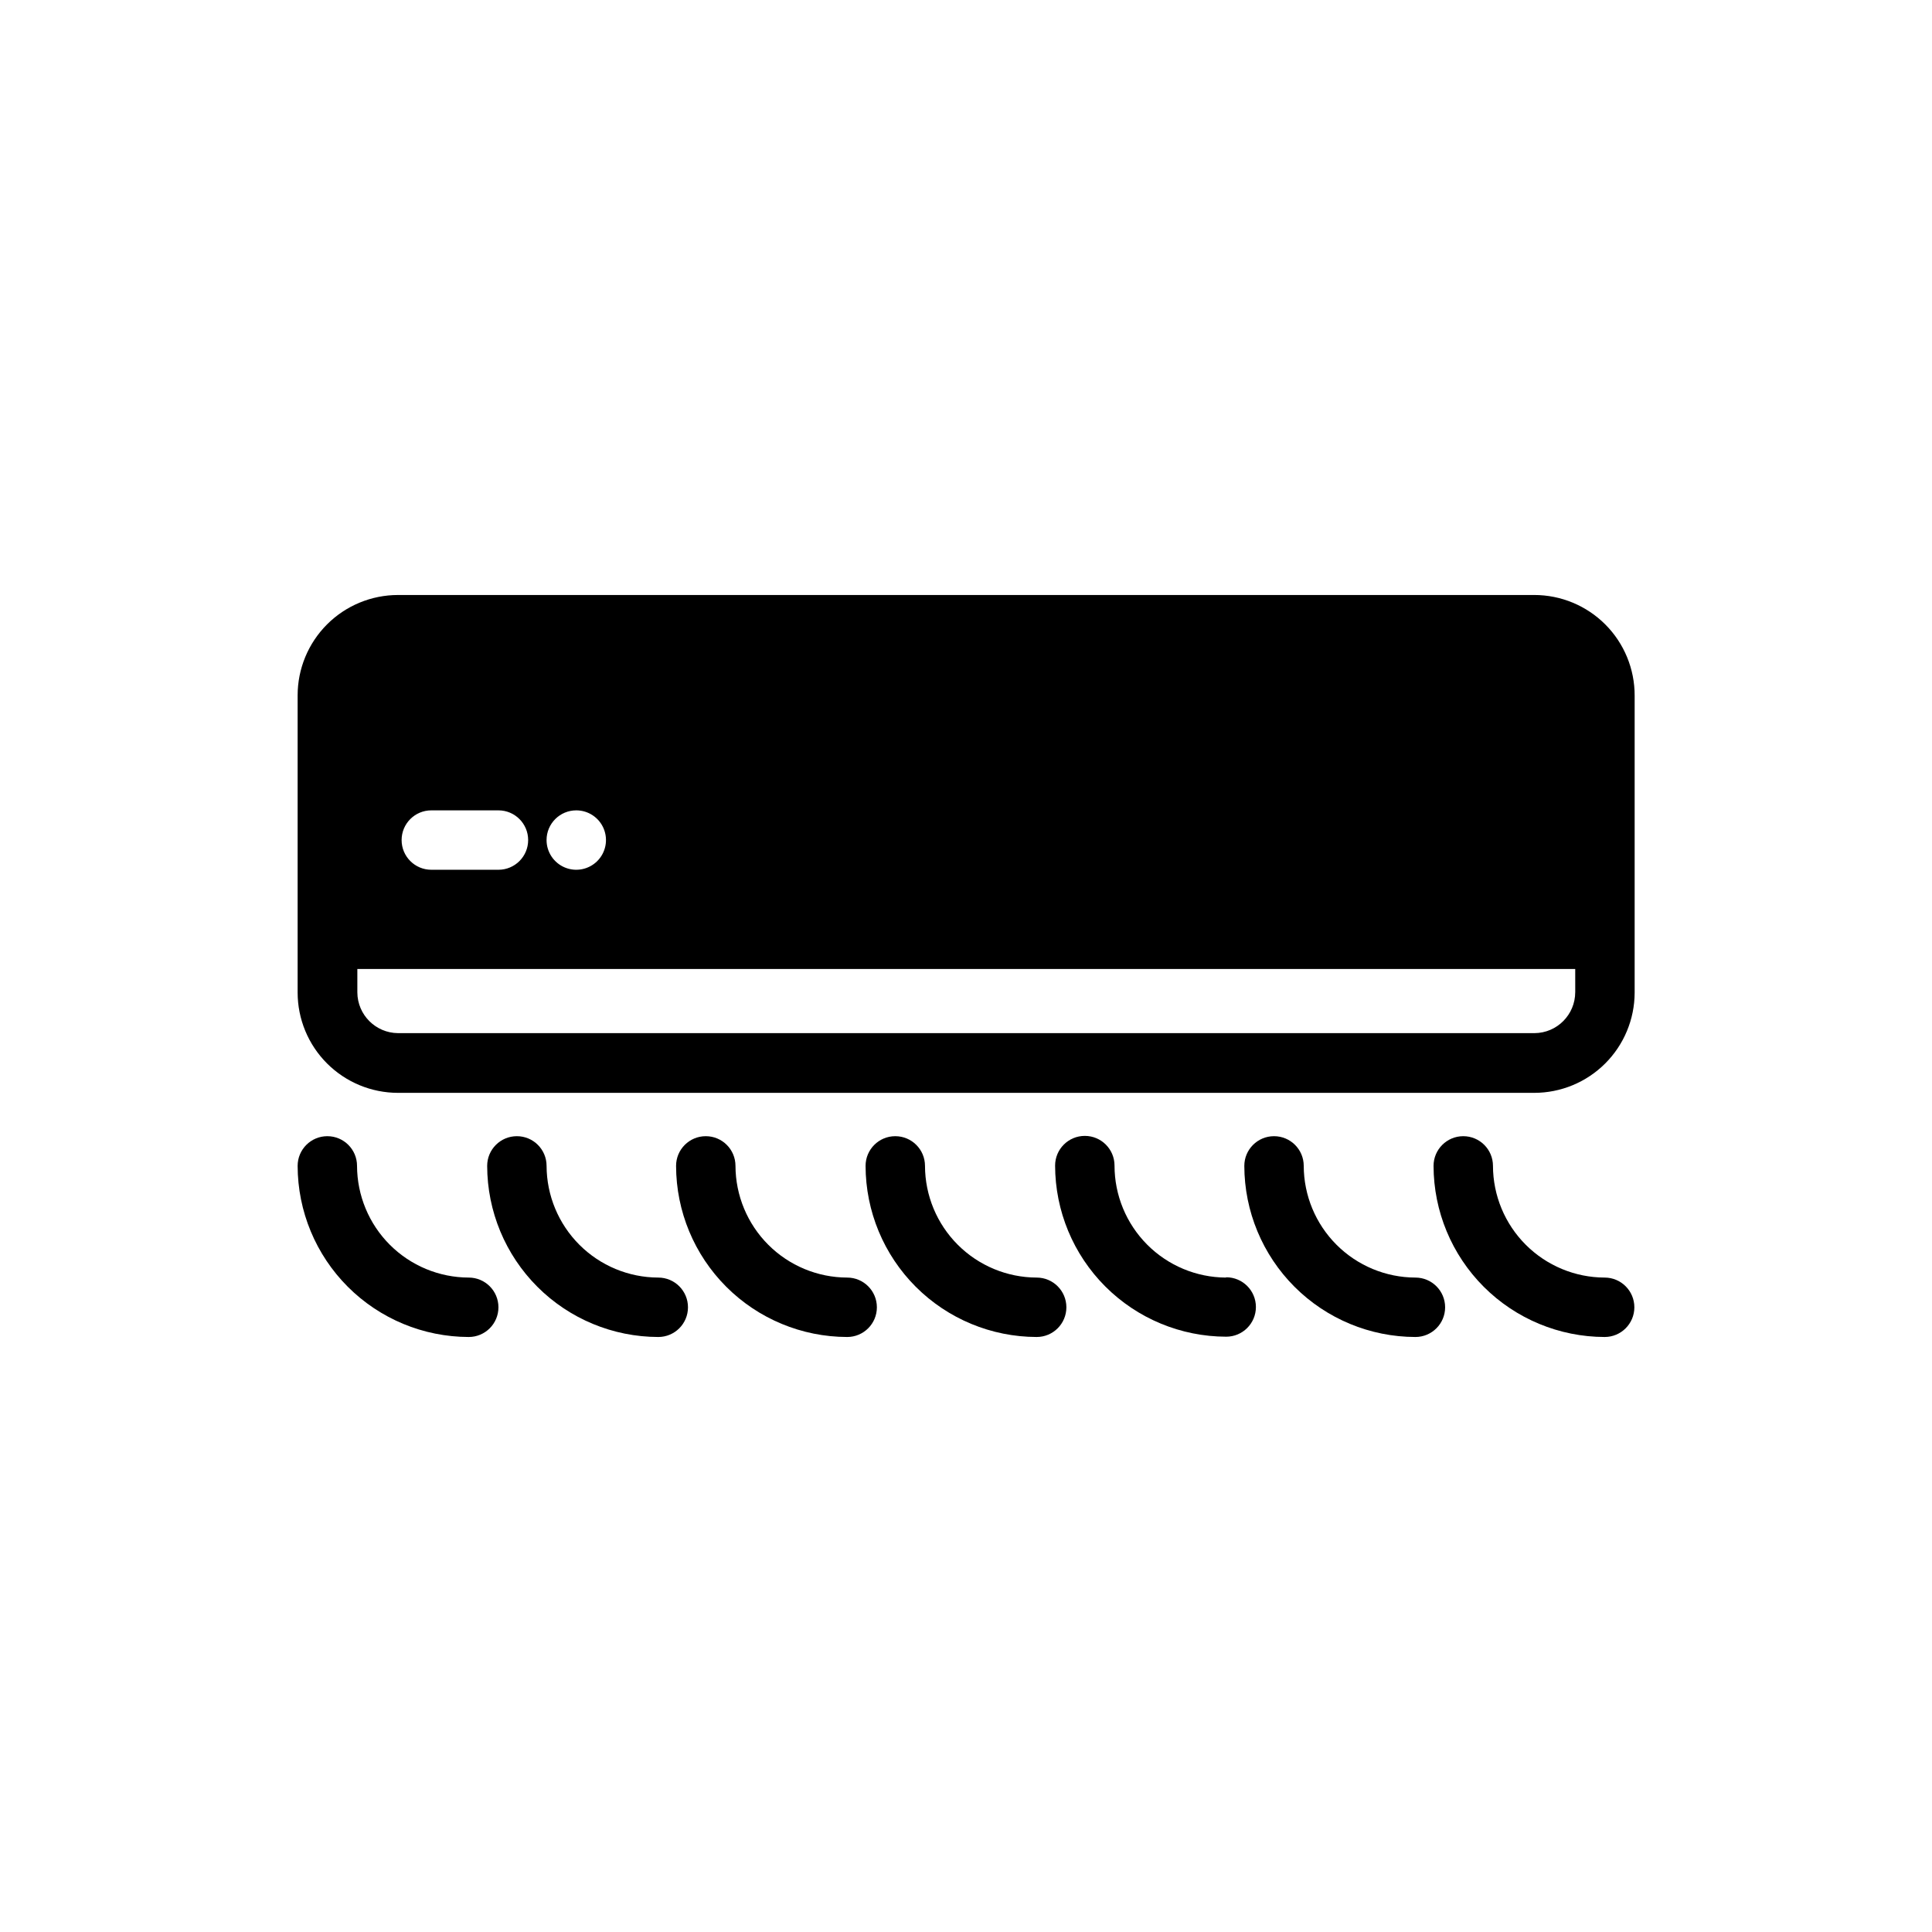 <?xml version="1.0" encoding="UTF-8"?>
<!-- Uploaded to: ICON Repo, www.svgrepo.com, Generator: ICON Repo Mixer Tools -->
<svg fill="#000000" width="800px" height="800px" version="1.1" viewBox="144 144 512 512" xmlns="http://www.w3.org/2000/svg">
 <g>
  <path d="m268.22 482.57c-7.844-0.02-15.363-3.144-20.91-8.691-5.543-5.547-8.668-13.062-8.691-20.906 0-4.348-3.523-7.871-7.871-7.871s-7.871 3.523-7.871 7.871c0.02 12.02 4.805 23.539 13.301 32.039 8.5 8.5 20.023 13.285 32.043 13.305 4.348 0 7.871-3.523 7.871-7.871 0-4.348-3.523-7.875-7.871-7.875z"/>
  <path d="m318.45 482.57c-7.844-0.02-15.359-3.144-20.906-8.691-5.547-5.547-8.672-13.062-8.695-20.906 0-4.348-3.523-7.871-7.871-7.871s-7.871 3.523-7.871 7.871c0.02 12.02 4.805 23.539 13.305 32.039 8.496 8.5 20.02 13.285 32.039 13.305 4.348 0 7.871-3.523 7.871-7.871 0-4.348-3.523-7.875-7.871-7.875z"/>
  <path d="m368.51 482.57c-7.844-0.02-15.363-3.144-20.906-8.691-5.547-5.547-8.672-13.062-8.695-20.906 0-4.348-3.523-7.871-7.871-7.871-4.348 0-7.871 3.523-7.871 7.871 0.02 12.02 4.805 23.539 13.305 32.039 8.496 8.5 20.02 13.285 32.039 13.305 4.348 0 7.871-3.523 7.871-7.871 0-4.348-3.523-7.875-7.871-7.875z"/>
  <path d="m418.73 482.57c-7.844-0.02-15.359-3.144-20.906-8.691-5.547-5.547-8.672-13.062-8.691-20.906 0-4.348-3.527-7.871-7.875-7.871-4.348 0-7.871 3.523-7.871 7.871 0.02 12.02 4.805 23.539 13.305 32.039s20.02 13.285 32.039 13.305c4.348 0 7.871-3.523 7.871-7.871 0-4.348-3.523-7.875-7.871-7.875z"/>
  <path d="m468.88 482.57c-7.844-0.039-15.352-3.184-20.883-8.746s-8.637-13.086-8.637-20.93c0-4.348-3.523-7.871-7.871-7.871-4.348 0-7.875 3.523-7.875 7.871 0.023 12.02 4.805 23.539 13.305 32.039s20.02 13.281 32.039 13.305c4.348 0 7.871-3.523 7.871-7.871s-3.523-7.875-7.871-7.875z"/>
  <path d="m519.1 482.57c-7.844-0.02-15.359-3.144-20.906-8.691-5.547-5.547-8.672-13.062-8.691-20.906 0-4.348-3.523-7.871-7.871-7.871-4.348 0-7.875 3.523-7.875 7.871 0.023 12.02 4.805 23.539 13.305 32.039s20.02 13.285 32.039 13.305c4.348 0 7.871-3.523 7.871-7.871 0-4.348-3.523-7.875-7.871-7.875z"/>
  <path d="m569.25 482.57c-7.844-0.02-15.359-3.144-20.906-8.691-5.547-5.547-8.672-13.062-8.691-20.906 0-4.348-3.523-7.871-7.871-7.871s-7.875 3.523-7.875 7.871c0.023 12.02 4.805 23.539 13.305 32.039s20.02 13.285 32.039 13.305c4.348 0 7.871-3.523 7.871-7.871 0-4.348-3.523-7.875-7.871-7.875z"/>
  <path d="m550.59 301.68h-301.11c-7.055 0-13.824 2.805-18.812 7.793-4.992 4.992-7.793 11.758-7.793 18.816v78.719c0 7.059 2.801 13.824 7.793 18.816 4.988 4.988 11.758 7.793 18.812 7.793h301.11c7.043 0 13.801-2.793 18.785-7.766 4.988-4.973 7.801-11.723 7.824-18.766v-78.719c0.02-7.07-2.773-13.859-7.766-18.867-4.992-5.004-11.773-7.82-18.844-7.82zm-253.87 57.074c3.184 0 6.055 1.918 7.273 4.859 1.215 2.941 0.543 6.328-1.707 8.578-2.254 2.25-5.637 2.926-8.582 1.707-2.941-1.219-4.859-4.09-4.859-7.273 0-4.348 3.527-7.871 7.875-7.871zm-38.336 0h17.711c4.348 0 7.871 3.523 7.871 7.871s-3.523 7.871-7.871 7.871h-17.793c-4.348 0-7.871-3.523-7.871-7.871s3.523-7.871 7.871-7.871zm303.07 48.176h-0.004c0 5.969-4.816 10.82-10.785 10.863h-301.18c-5.938-0.043-10.742-4.848-10.785-10.785v-6.219h322.75z"/>
 </g>
</svg>